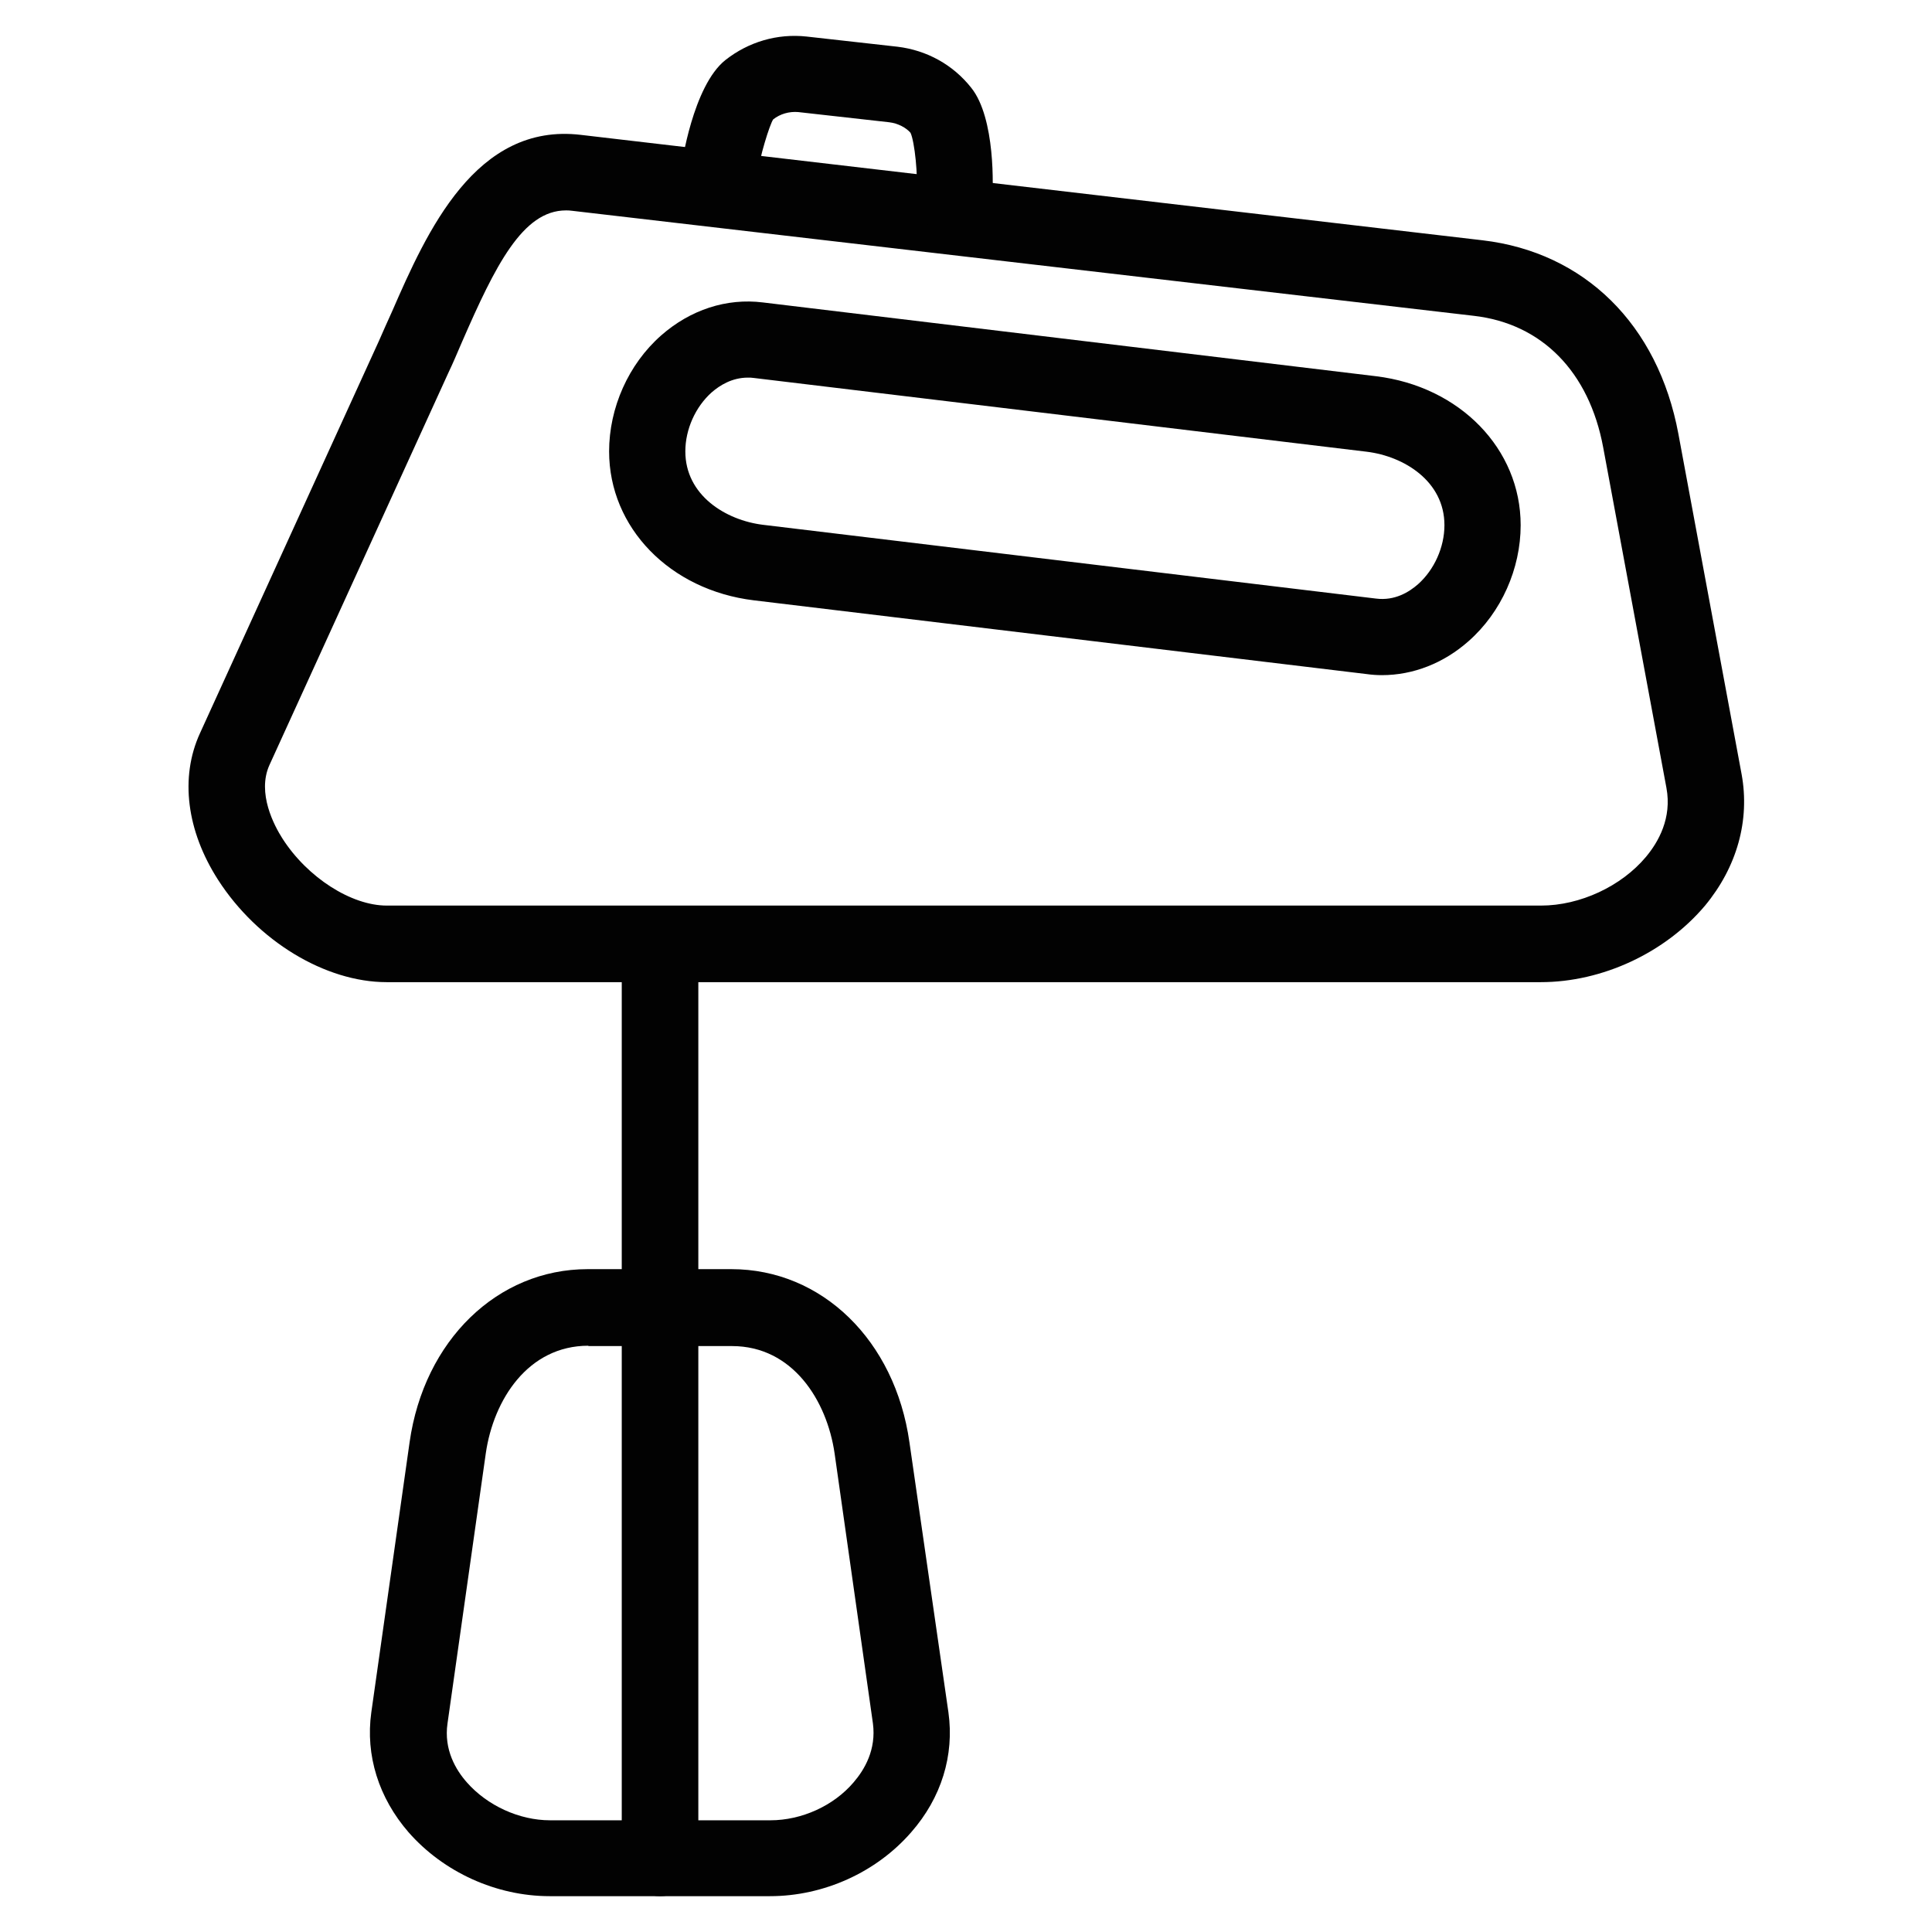 <?xml version="1.0" encoding="utf-8"?>
<!-- Generator: Adobe Illustrator 24.3.0, SVG Export Plug-In . SVG Version: 6.00 Build 0)  -->
<svg version="1.1" id="Camada_1" xmlns="http://www.w3.org/2000/svg" xmlns:xlink="http://www.w3.org/1999/xlink" x="0px" y="0px"
	 viewBox="0 0 55 55" style="enable-background:new 0 0 55 55;" xml:space="preserve">
<style type="text/css">
	.st0{fill:none;stroke:#324C5E;stroke-width:1.44;stroke-linecap:round;stroke-linejoin:round;stroke-miterlimit:22.926;}
	.st1{fill:none;stroke:#324C5E;stroke-width:1.472;stroke-linecap:round;stroke-linejoin:round;stroke-miterlimit:22.926;}
	.st2{fill:none;stroke:#324C5E;stroke-width:1.44;stroke-miterlimit:22.926;}
	.st3{fill:none;stroke:#324C5E;stroke-width:1.574;stroke-linecap:round;stroke-linejoin:round;stroke-miterlimit:22.926;}
	.st4{fill:#324C5E;}
	.st5{fill:#020202;}
</style>
<g>
	<path class="st5" d="M21.92,53.98h-6.27c-1.52,0-3.02-0.68-4.02-1.82c-0.85-0.98-1.23-2.19-1.06-3.41l1.09-7.69
		c0.41-2.9,2.5-4.93,5.07-4.93h4.09c2.58,0,4.66,2.03,5.07,4.93L27,48.75c0.17,1.22-0.2,2.43-1.06,3.41
		C24.95,53.3,23.45,53.98,21.92,53.98z M16.75,38.31c-1.72,0-2.7,1.54-2.92,3.06l-1.09,7.69c-0.11,0.75,0.24,1.33,0.55,1.68
		c0.58,0.66,1.49,1.08,2.37,1.08h6.27c0.89,0,1.8-0.41,2.37-1.08c0.31-0.36,0.65-0.93,0.55-1.68l-1.09-7.68
		c-0.22-1.52-1.2-3.06-2.92-3.06H16.75z"/>
	<path class="st5" d="M39.34,19.22c-0.14,0-0.29-0.01-0.43-0.03l-17.45-2.1c-2.39-0.29-4.12-2.07-4.12-4.24
		c0-1.24,0.55-2.48,1.48-3.3c0.83-0.73,1.86-1.07,2.9-0.94l17.45,2.1c2.39,0.29,4.12,2.07,4.12,4.24c0,1.24-0.55,2.48-1.48,3.3
		C41.1,18.88,40.23,19.22,39.34,19.22z M21.29,10.75c-0.45,0-0.8,0.22-1.03,0.42c-0.46,0.41-0.75,1.05-0.75,1.68
		c0,1.25,1.15,1.96,2.21,2.09l17.45,2.1c0.54,0.07,0.95-0.19,1.2-0.41c0.46-0.41,0.75-1.05,0.75-1.68c0-1.25-1.15-1.96-2.21-2.09
		l-17.45-2.1l0,0C21.4,10.75,21.34,10.75,21.29,10.75z"/>
	<path class="st5" d="M18.79,53.98c-0.6,0-1.09-0.49-1.09-1.09V27.34c0-0.6,0.49-1.09,1.09-1.09s1.09,0.49,1.09,1.09V52.9
		C19.88,53.5,19.39,53.98,18.79,53.98z"/>
	<path class="st5" d="M43.86,27.96H11.01c-1.75,0-3.68-1.17-4.8-2.91c-0.9-1.4-1.09-2.92-0.52-4.17l5.1-11.18
		c0.12-0.27,0.24-0.55,0.37-0.83c0.99-2.27,2.38-5.39,5.38-5.03l25.66,3l0,0c2.91,0.34,5,2.4,5.58,5.51l1.8,9.69
		c0.24,1.31-0.13,2.64-1.04,3.74C47.41,27.12,45.62,27.96,43.86,27.96z M16.11,5.99c-1.23,0-2.01,1.57-2.96,3.75
		c-0.13,0.3-0.25,0.59-0.38,0.86l-5.1,11.18c-0.36,0.8,0.14,1.73,0.37,2.09c0.71,1.11,1.96,1.91,2.97,1.91h32.86
		c1.11,0,2.29-0.55,2.99-1.39c0.35-0.42,0.74-1.1,0.58-1.96l-1.8-9.69c-0.4-2.16-1.75-3.53-3.69-3.75L16.28,6
		C16.22,5.99,16.16,5.99,16.11,5.99z"/>
	<path class="st5" d="M27.17,6.7c-0.04,0-0.08,0-0.12-0.01c-0.6-0.07-1.03-0.61-0.96-1.2c0.05-0.45-0.05-1.46-0.17-1.71
		c-0.12-0.14-0.35-0.27-0.61-0.3l-2.59-0.29c-0.25-0.02-0.51,0.05-0.71,0.21c-0.1,0.15-0.39,1.08-0.45,1.58
		c-0.07,0.6-0.62,1.04-1.2,0.96c-0.6-0.07-1.02-0.61-0.96-1.2c0-0.02,0.32-2.29,1.25-3.03c0.66-0.52,1.48-0.76,2.31-0.67l2.59,0.29
		c0.83,0.1,1.58,0.51,2.1,1.17c0.69,0.86,0.63,2.88,0.59,3.24C28.19,6.29,27.72,6.7,27.17,6.7z"/>
</g>
</svg>
